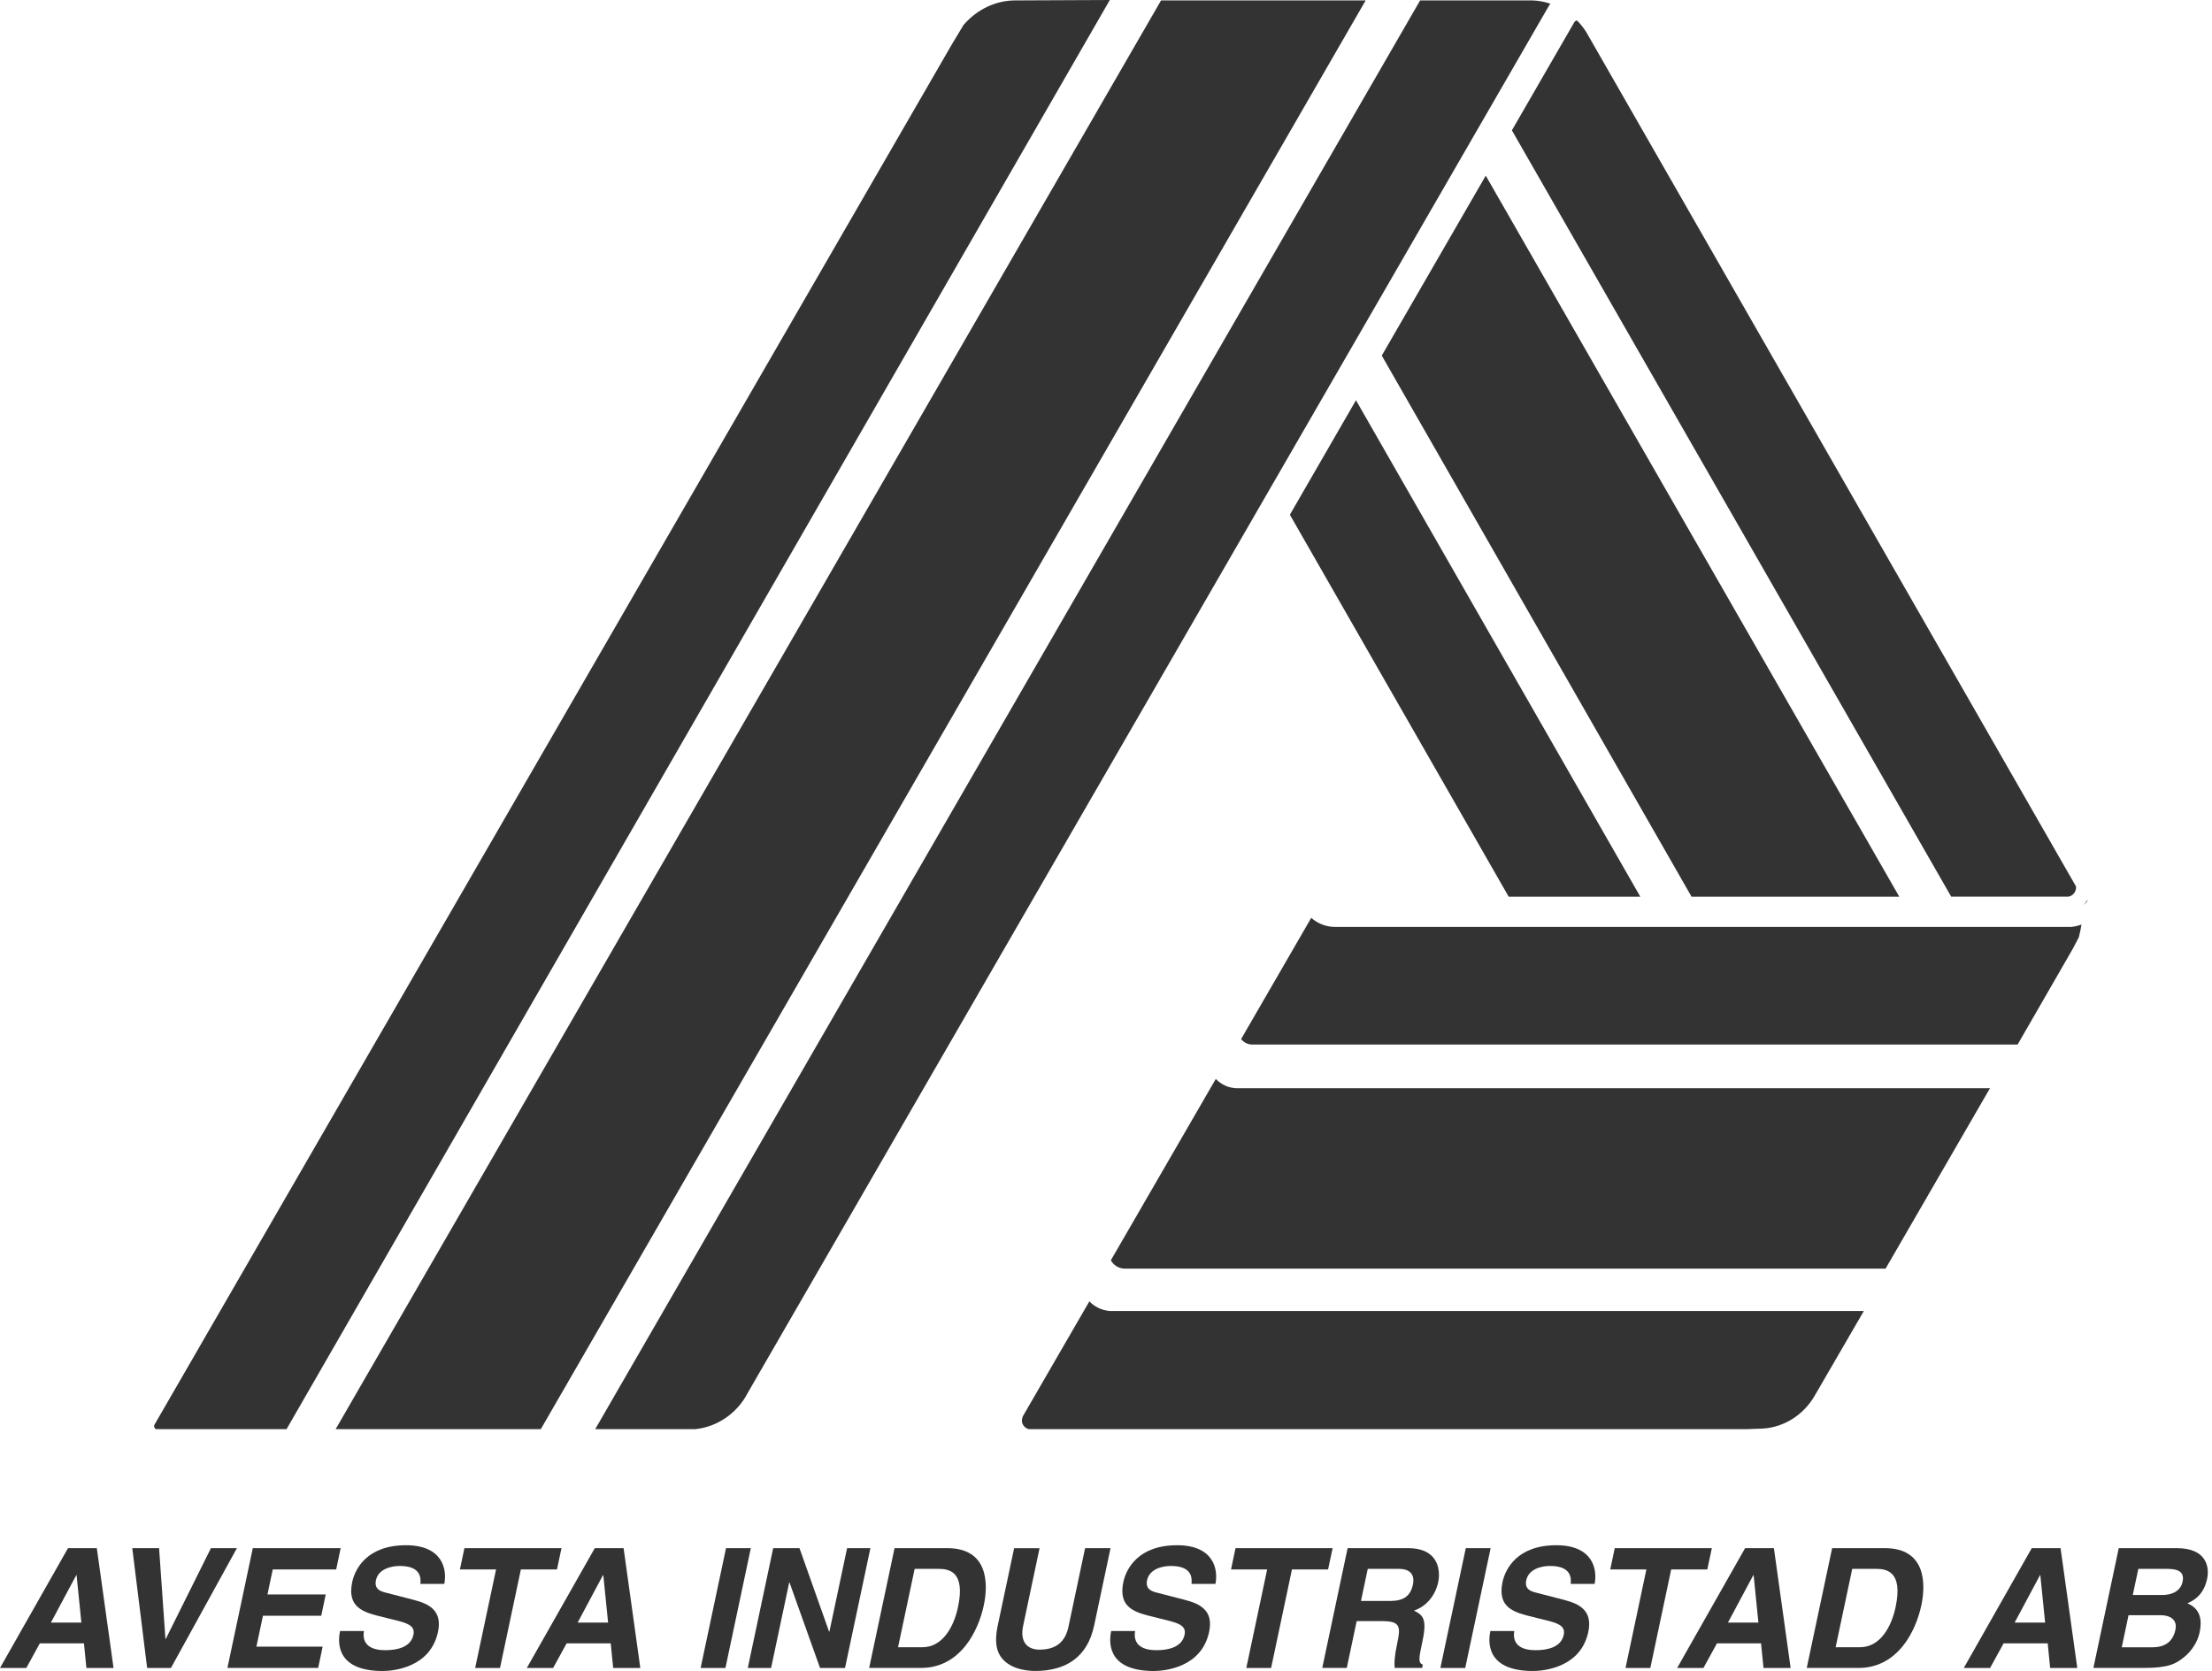 <?xml version="1.0" encoding="UTF-8"?> <svg xmlns="http://www.w3.org/2000/svg" width="180" height="136" viewBox="0 0 180 136" fill="none"><g clip-path="url(#clip0_276_1318)"><path fill-rule="evenodd" clip-rule="evenodd" d="M90.311 0L23.316 116.325H12.694C12.617 116.281 12.539 116.196 12.539 116.08C12.539 116.009 12.556 115.992 12.572 115.958L77.413 3.688L78.402 2.04C79.489 0.768 81.024 0.034 82.615 0.034L90.311 0Z" fill="#333333"></path><path fill-rule="evenodd" clip-rule="evenodd" d="M111.13 0.034L44.007 116.325H27.312L94.48 0.034H111.13Z" fill="#333333"></path><path fill-rule="evenodd" clip-rule="evenodd" d="M126.166 0.306C126.132 0.34 126.105 0.377 126.078 0.411L60.837 113.388C59.994 115.026 58.361 116.151 56.556 116.325H48.434L115.561 0.034H124.716C125.21 0.051 125.698 0.146 126.166 0.306Z" fill="#333333"></path><path fill-rule="evenodd" clip-rule="evenodd" d="M168.926 72.127C168.926 72.127 168.937 72.137 168.937 72.144V72.239C168.937 72.606 168.669 72.919 168.32 72.98H158.776L123.029 10.609L128.11 1.805C128.181 1.717 128.266 1.666 128.299 1.666C128.31 1.666 128.316 1.676 128.333 1.683C128.35 1.693 128.377 1.717 128.394 1.734C128.733 2.084 129.028 2.485 129.261 2.927L168.92 72.127H168.926Z" fill="#333333"></path><path fill-rule="evenodd" clip-rule="evenodd" d="M169.899 73.235C169.81 73.385 169.709 73.524 169.587 73.636C169.675 73.541 169.753 73.446 169.821 73.33L169.899 73.235Z" fill="#333333"></path><path fill-rule="evenodd" clip-rule="evenodd" d="M120.902 14.297L154.552 72.983H137.647L112.441 28.942L120.902 14.297Z" fill="#333333"></path><path fill-rule="evenodd" clip-rule="evenodd" d="M110.341 32.576L133.478 72.983H122.768L104.963 41.897L110.341 32.576Z" fill="#333333"></path><path fill-rule="evenodd" clip-rule="evenodd" d="M169.377 75.247C169.333 75.56 169.265 75.9 169.16 76.294L168.656 77.253L164.181 85.02H101.844C101.515 85.003 101.2 84.83 100.994 84.575L106.701 74.707C107.222 75.169 107.907 75.448 108.665 75.448H168.52C168.825 75.421 169.11 75.353 169.38 75.247H169.377Z" fill="#333333"></path><path fill-rule="evenodd" clip-rule="evenodd" d="M169.899 73.235C169.81 73.385 169.709 73.524 169.587 73.636C169.675 73.541 169.753 73.446 169.821 73.33L169.899 73.235Z" fill="#333333"></path><path fill-rule="evenodd" clip-rule="evenodd" d="M161.932 88.576L153.438 103.258H91.445C90.978 103.214 90.595 102.952 90.395 102.578L98.934 87.818C99.361 88.263 99.94 88.542 100.601 88.576H161.932Z" fill="#333333"></path><path fill-rule="evenodd" clip-rule="evenodd" d="M151.666 106.711L147.68 113.582C146.776 115.159 145.187 116.162 143.483 116.274L142.095 116.325H83.727C83.422 116.264 83.154 115.958 83.154 115.635C83.154 115.523 83.188 115.4 83.232 115.278L88.645 105.923C89.061 106.358 89.644 106.647 90.294 106.708H151.666V106.711Z" fill="#333333"></path><path d="M169.899 73.235C169.81 73.385 169.709 73.524 169.587 73.636C169.675 73.541 169.753 73.446 169.821 73.33L169.899 73.235Z" fill="#333333"></path><path d="M169.899 73.235C169.81 73.385 169.709 73.524 169.587 73.636C169.675 73.541 169.753 73.446 169.821 73.33L169.899 73.235Z" fill="#333333"></path><path d="M128.397 1.734L128.387 1.744C128.37 1.717 128.353 1.7 128.336 1.683C128.353 1.693 128.38 1.717 128.397 1.734Z" fill="#333333"></path><path d="M6.205 128.209H6.232L6.622 132.067H4.142L6.205 128.209ZM3.241 133.756H6.832L7.031 135.762H9.24L7.878 126.009H5.534L0 135.762H2.141L3.241 133.756Z" fill="#333333"></path><path d="M17.165 126.009H19.279L13.91 135.762H11.973L10.764 126.009H12.945L13.463 133.396H13.49L17.165 126.009Z" fill="#333333"></path><path d="M27.357 127.743H22.195L21.765 129.776H26.506L26.141 131.509H21.399L20.864 134.025H26.256L25.89 135.759H18.506L20.572 126.009H27.722L27.357 127.743Z" fill="#333333"></path><path d="M29.619 132.747C29.517 133.287 29.572 134.314 31.346 134.314C32.308 134.314 33.426 134.086 33.643 133.06C33.802 132.305 33.114 132.101 32.136 131.86L31.147 131.615C29.653 131.251 28.21 130.898 28.661 128.766C28.891 127.685 29.877 125.771 33.033 125.771C36.01 125.771 36.393 127.729 36.156 128.916H34.209C34.246 128.484 34.3 127.458 32.529 127.458C31.756 127.458 30.777 127.743 30.591 128.62C30.432 129.375 31.018 129.538 31.404 129.633L33.65 130.214C34.906 130.537 36.01 131.078 35.641 132.822C35.021 135.748 31.99 136.007 31.137 136.007C27.59 136.007 27.414 133.957 27.672 132.754H29.619V132.747Z" fill="#333333"></path><path d="M40.688 135.762H38.666L40.366 127.743H37.426L37.792 126.009H45.691L45.325 127.743H42.385L40.688 135.762Z" fill="#333333"></path><path d="M49.067 128.209H49.094L49.484 132.067H47.005L49.067 128.209ZM46.107 133.756H49.697L49.897 135.762H52.105L50.744 126.009H48.4L42.869 135.762H45.01L46.111 133.756H46.107Z" fill="#333333"></path><path d="M59.032 135.762H57.013L59.079 126.009H61.098L59.032 135.762Z" fill="#333333"></path><path d="M68.932 126.009H70.829L68.763 135.762H66.73L64.248 128.807H64.221L62.747 135.762H60.851L62.917 126.009H65.057L67.465 132.801H67.493L68.932 126.009Z" fill="#333333"></path><path d="M74.429 127.695H76.38C77.247 127.695 78.568 127.927 77.958 130.802C77.62 132.404 76.712 134.073 75.056 134.073H73.078L74.429 127.695ZM70.73 135.759H74.944C78.151 135.759 79.615 132.743 80.058 130.653C80.448 128.807 80.366 126.009 77.088 126.009H72.793L70.727 135.759H70.73Z" fill="#333333"></path><path d="M89.027 132.332C88.485 134.895 86.71 136.003 84.255 136.003C83.361 136.003 82.077 135.786 81.416 134.817C81.017 134.215 80.98 133.43 81.159 132.458L82.524 126.013H84.593L83.259 132.322C82.971 133.675 83.632 134.27 84.583 134.27C85.982 134.27 86.693 133.593 86.944 132.414L88.299 126.009H90.368L89.03 132.332H89.027Z" fill="#333333"></path><path d="M92.37 132.747C92.269 133.287 92.323 134.314 94.097 134.314C95.059 134.314 96.177 134.086 96.394 133.06C96.553 132.305 95.865 132.101 94.887 131.86L93.898 131.615C92.404 131.251 90.961 130.898 91.412 128.766C91.642 127.685 92.627 125.771 95.784 125.771C98.761 125.771 99.144 127.729 98.907 128.916H96.959C96.997 128.484 97.051 127.458 95.279 127.458C94.507 127.458 93.528 127.743 93.342 128.62C93.183 129.375 93.769 129.538 94.155 129.633L96.401 130.214C97.657 130.537 98.761 131.078 98.392 132.822C97.772 135.748 94.741 136.007 93.887 136.007C90.341 136.007 90.165 133.957 90.422 132.754H92.37V132.747Z" fill="#333333"></path><path d="M103.436 135.762H101.417L103.114 127.743H100.174L100.54 126.009H108.441L108.072 127.743H105.132L103.436 135.762Z" fill="#333333"></path><path d="M110.748 130.306L111.3 127.695H113.827C115.016 127.695 115.087 128.457 114.975 128.974C114.772 129.939 114.179 130.306 113.126 130.306H110.748ZM107.602 135.759H109.593L110.399 131.948H112.499C114.003 131.948 113.972 132.461 113.691 133.79C113.478 134.793 113.454 135.296 113.488 135.759H115.727L115.781 135.497C115.381 135.334 115.456 134.984 115.757 133.559C116.144 131.744 115.774 131.445 115.053 131.091C116.072 130.765 116.807 129.844 117.034 128.77C117.214 127.927 117.146 126.009 114.572 126.009H109.661L107.598 135.759H107.602Z" fill="#333333"></path><path d="M119.232 135.762H117.21L119.277 126.009H121.299L119.232 135.762Z" fill="#333333"></path><path d="M123.226 132.747C123.124 133.287 123.178 134.314 124.953 134.314C125.915 134.314 127.033 134.086 127.249 133.06C127.408 132.305 126.721 132.101 125.742 131.86L124.753 131.615C123.259 131.251 121.817 130.898 122.267 128.766C122.497 127.685 123.483 125.771 126.64 125.771C129.617 125.771 130 127.729 129.762 128.916H127.815C127.852 128.484 127.906 127.458 126.135 127.458C125.363 127.458 124.384 127.743 124.198 128.62C124.038 129.375 124.624 129.538 125.01 129.633L127.256 130.214C128.513 130.537 129.617 131.078 129.248 132.822C128.628 135.748 125.596 136.007 124.743 136.007C121.197 136.007 121.021 133.957 121.278 132.754H123.226V132.747Z" fill="#333333"></path><path d="M134.294 135.762H132.276L133.973 127.743H131.033L131.399 126.009H139.3L138.931 127.743H135.991L134.294 135.762Z" fill="#333333"></path><path d="M142.674 128.209H142.701L143.09 132.067H140.611L142.674 128.209ZM139.714 133.756H143.304L143.504 135.762H145.712L144.35 126.009H142.007L136.476 135.762H138.616L139.717 133.756H139.714Z" fill="#333333"></path><path d="M150.724 127.695H152.675C153.542 127.695 154.863 127.927 154.254 130.802C153.915 132.404 153.007 134.073 151.351 134.073H149.373L150.724 127.695ZM147.022 135.759H151.236C154.443 135.759 155.907 132.743 156.35 130.653C156.74 128.807 156.658 126.009 153.383 126.009H149.089L147.022 135.759Z" fill="#333333"></path><path d="M166.003 128.209H166.03L166.42 132.067H163.941L166.003 128.209ZM163.04 133.756H166.63L166.83 135.762H169.038L167.677 126.009H165.333L159.802 135.762H161.942L163.043 133.756H163.04Z" fill="#333333"></path><path d="M173.208 131.465H175.799C176.541 131.465 177.204 131.792 177.025 132.648C176.815 133.641 176.151 134.076 175.159 134.076H172.656L173.208 131.465ZM170.349 135.759H174.471C176.469 135.759 177.066 135.419 177.733 134.875C178.353 134.372 178.83 133.637 178.993 132.862C179.196 131.897 179.088 130.949 177.997 130.5C178.437 130.296 179.304 129.902 179.602 128.508C179.816 127.505 179.521 126.009 177.14 126.009H172.412L170.349 135.759ZM174.004 127.695H176.341C177.259 127.695 177.773 127.94 177.607 128.739C177.445 129.511 176.74 129.823 175.941 129.823H173.553L174.004 127.699V127.695Z" fill="#333333"></path></g><defs><clipPath id="clip0_276_1318"><rect width="179.663" height="136" fill="white"></rect></clipPath></defs></svg> 